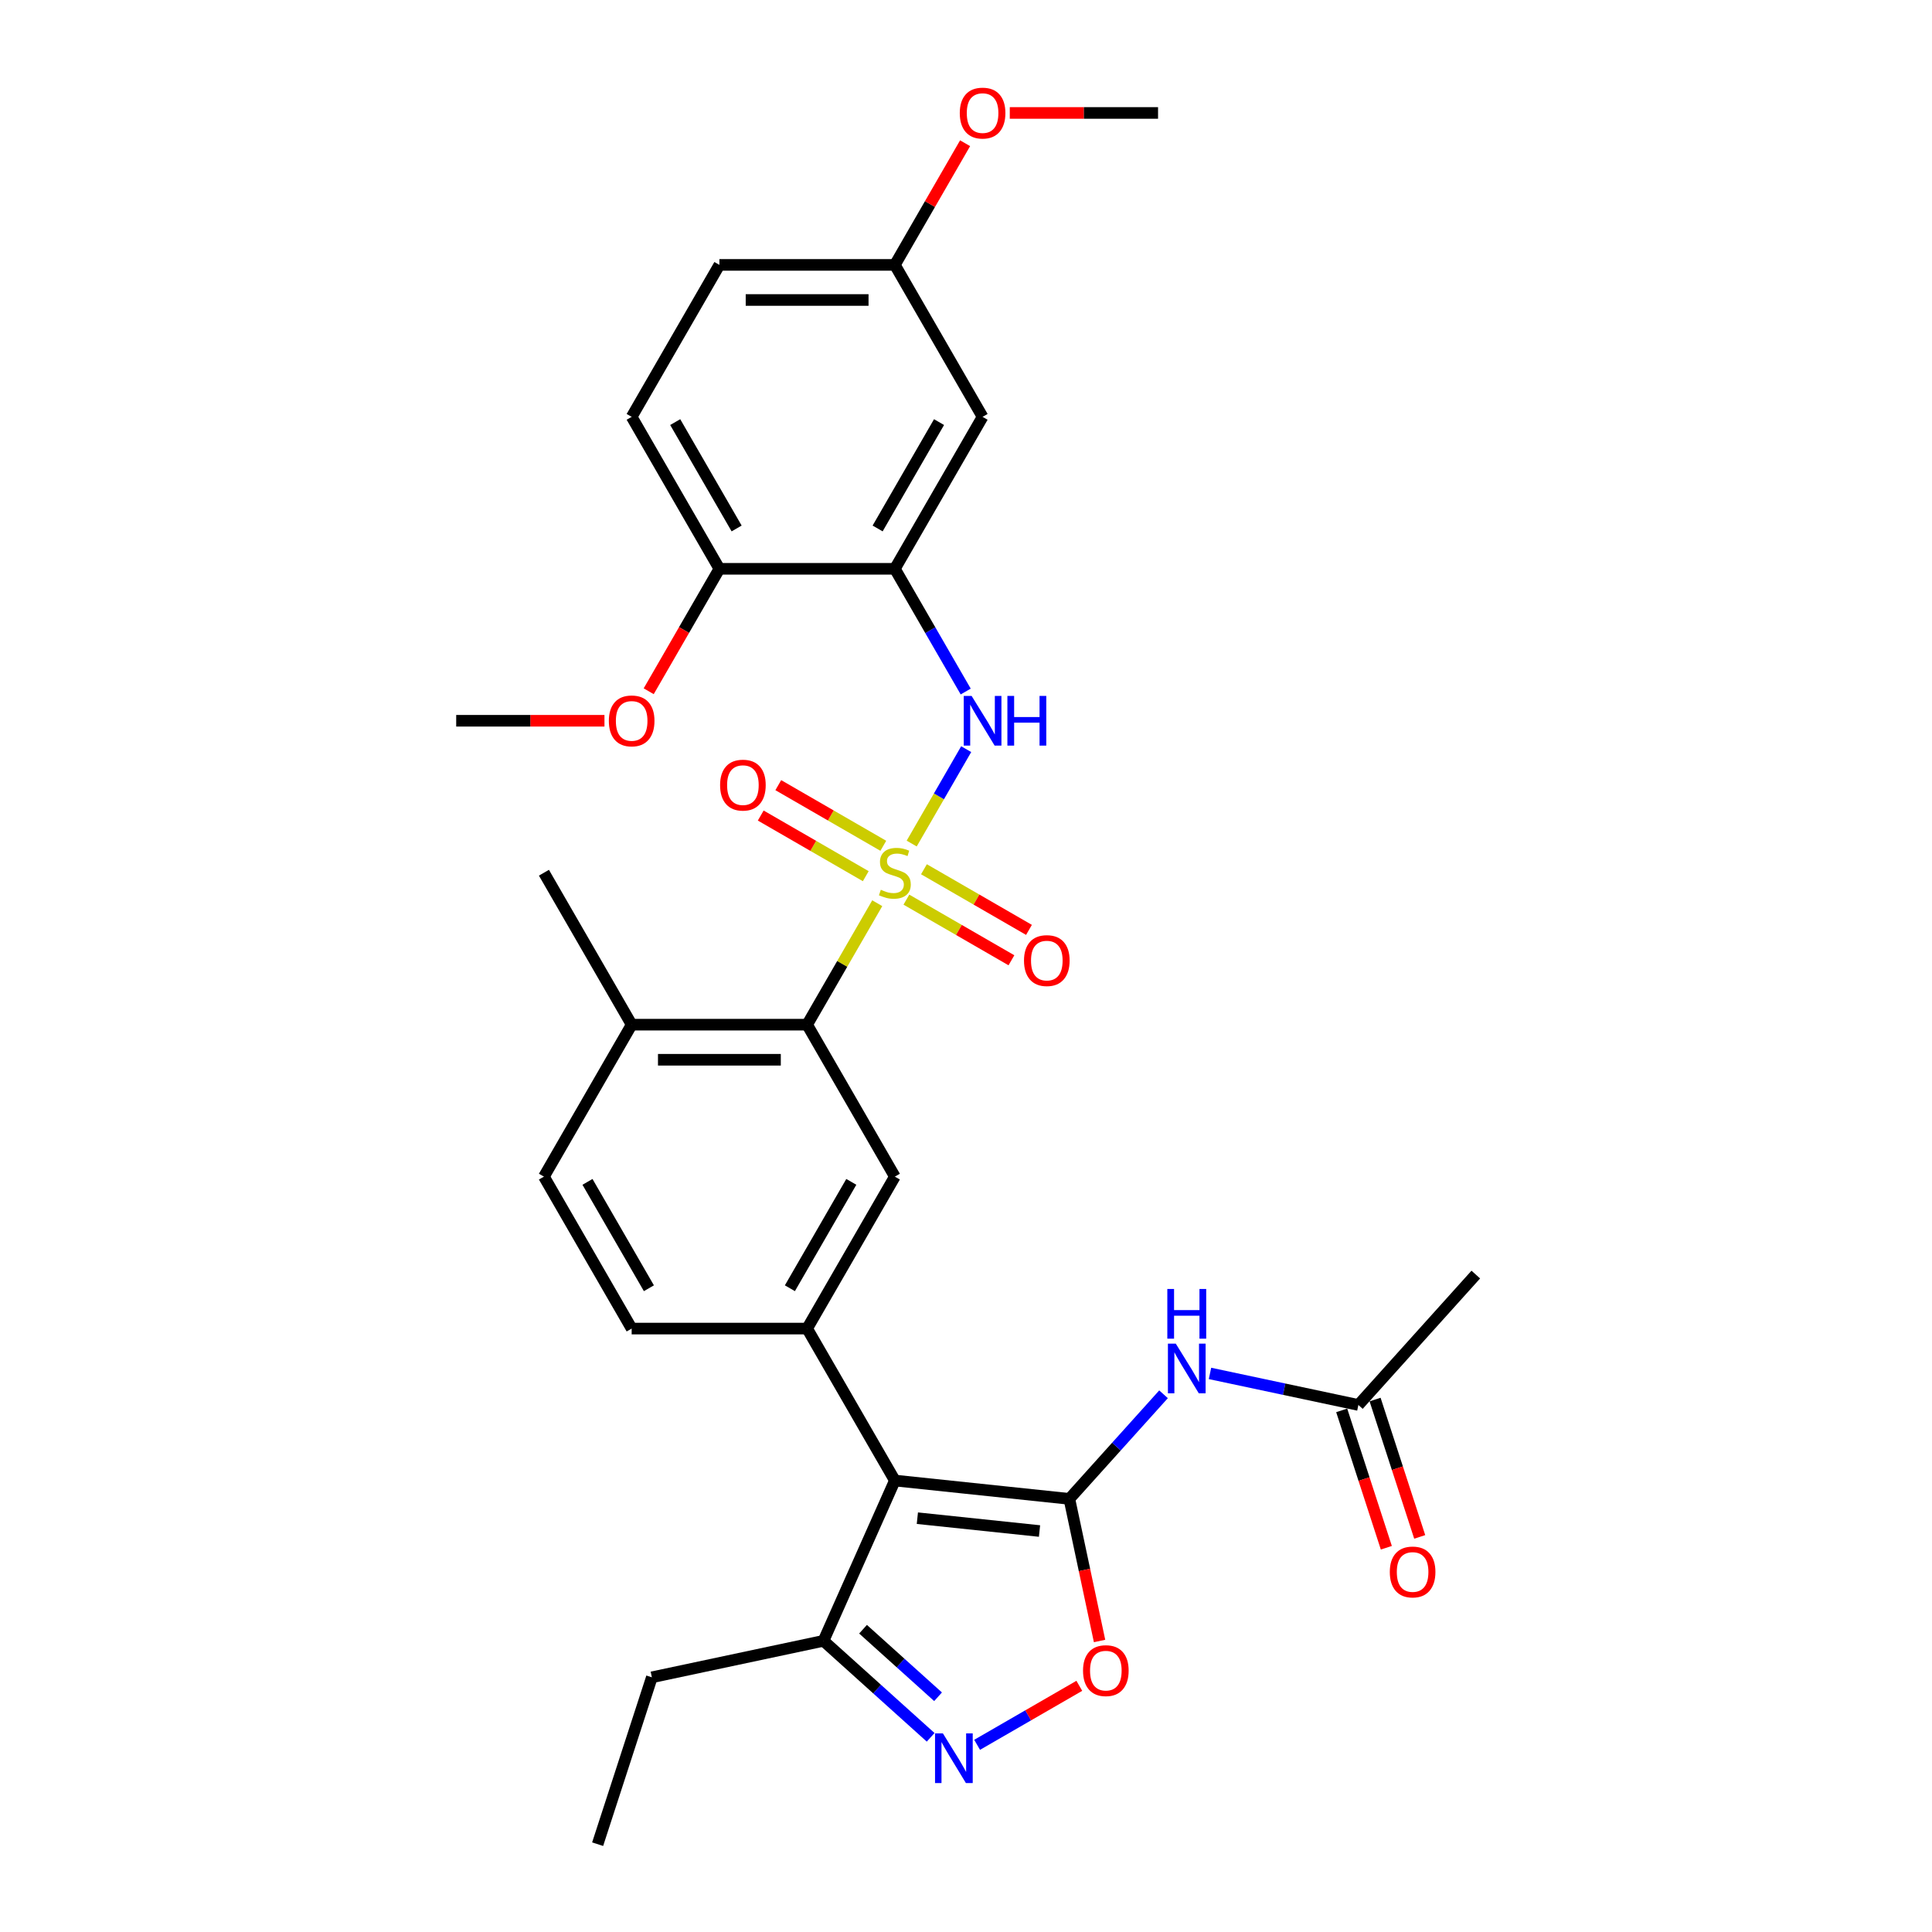 <?xml version='1.0' encoding='iso-8859-1'?>
<svg version='1.1' baseProfile='full'
              xmlns='http://www.w3.org/2000/svg'
                      xmlns:rdkit='http://www.rdkit.org/xml'
                      xmlns:xlink='http://www.w3.org/1999/xlink'
                  xml:space='preserve'
width='1000px' height='1000px' viewBox='0 0 1000 1000'>
<!-- END OF HEADER -->
<rect style='opacity:1.0;fill:#FFFFFF;stroke:none' width='1000' height='1000' x='0' y='0'> </rect>
<path class='bond-2' d='M 471.891,436.623 L 485.996,412.191' style='fill:none;fill-rule:evenodd;stroke:#CCCC00;stroke-width:6px;stroke-linecap:butt;stroke-linejoin:miter;stroke-opacity:1' />
<path class='bond-2' d='M 485.996,412.191 L 500.102,387.76' style='fill:none;fill-rule:evenodd;stroke:#0000FF;stroke-width:6px;stroke-linecap:butt;stroke-linejoin:miter;stroke-opacity:1' />
<path class='bond-3' d='M 454.063,467.501 L 435.915,498.935' style='fill:none;fill-rule:evenodd;stroke:#CCCC00;stroke-width:6px;stroke-linecap:butt;stroke-linejoin:miter;stroke-opacity:1' />
<path class='bond-3' d='M 435.915,498.935 L 417.767,530.368' style='fill:none;fill-rule:evenodd;stroke:#000000;stroke-width:6px;stroke-linecap:butt;stroke-linejoin:miter;stroke-opacity:1' />
<path class='bond-11' d='M 469.152,465.654 L 496.333,481.346' style='fill:none;fill-rule:evenodd;stroke:#CCCC00;stroke-width:6px;stroke-linecap:butt;stroke-linejoin:miter;stroke-opacity:1' />
<path class='bond-11' d='M 496.333,481.346 L 523.513,497.039' style='fill:none;fill-rule:evenodd;stroke:#FF0000;stroke-width:6px;stroke-linecap:butt;stroke-linejoin:miter;stroke-opacity:1' />
<path class='bond-11' d='M 478.234,449.923 L 505.415,465.616' style='fill:none;fill-rule:evenodd;stroke:#CCCC00;stroke-width:6px;stroke-linecap:butt;stroke-linejoin:miter;stroke-opacity:1' />
<path class='bond-11' d='M 505.415,465.616 L 532.595,481.309' style='fill:none;fill-rule:evenodd;stroke:#FF0000;stroke-width:6px;stroke-linecap:butt;stroke-linejoin:miter;stroke-opacity:1' />
<path class='bond-12' d='M 457.2,437.78 L 430.02,422.087' style='fill:none;fill-rule:evenodd;stroke:#CCCC00;stroke-width:6px;stroke-linecap:butt;stroke-linejoin:miter;stroke-opacity:1' />
<path class='bond-12' d='M 430.02,422.087 L 402.839,406.394' style='fill:none;fill-rule:evenodd;stroke:#FF0000;stroke-width:6px;stroke-linecap:butt;stroke-linejoin:miter;stroke-opacity:1' />
<path class='bond-12' d='M 448.118,453.51 L 420.938,437.817' style='fill:none;fill-rule:evenodd;stroke:#CCCC00;stroke-width:6px;stroke-linecap:butt;stroke-linejoin:miter;stroke-opacity:1' />
<path class='bond-12' d='M 420.938,437.817 L 393.757,422.124' style='fill:none;fill-rule:evenodd;stroke:#FF0000;stroke-width:6px;stroke-linecap:butt;stroke-linejoin:miter;stroke-opacity:1' />
<path class='bond-0' d='M 553.497,775.815 L 463.176,766.322' style='fill:none;fill-rule:evenodd;stroke:#000000;stroke-width:6px;stroke-linecap:butt;stroke-linejoin:miter;stroke-opacity:1' />
<path class='bond-0' d='M 538.051,792.456 L 474.826,785.81' style='fill:none;fill-rule:evenodd;stroke:#000000;stroke-width:6px;stroke-linecap:butt;stroke-linejoin:miter;stroke-opacity:1' />
<path class='bond-6' d='M 553.497,775.815 L 561.315,812.595' style='fill:none;fill-rule:evenodd;stroke:#000000;stroke-width:6px;stroke-linecap:butt;stroke-linejoin:miter;stroke-opacity:1' />
<path class='bond-6' d='M 561.315,812.595 L 569.133,849.374' style='fill:none;fill-rule:evenodd;stroke:#FF0000;stroke-width:6px;stroke-linecap:butt;stroke-linejoin:miter;stroke-opacity:1' />
<path class='bond-7' d='M 553.497,775.815 L 577.87,748.747' style='fill:none;fill-rule:evenodd;stroke:#000000;stroke-width:6px;stroke-linecap:butt;stroke-linejoin:miter;stroke-opacity:1' />
<path class='bond-7' d='M 577.87,748.747 L 602.243,721.678' style='fill:none;fill-rule:evenodd;stroke:#0000FF;stroke-width:6px;stroke-linecap:butt;stroke-linejoin:miter;stroke-opacity:1' />
<path class='bond-1' d='M 463.176,766.322 L 417.767,687.671' style='fill:none;fill-rule:evenodd;stroke:#000000;stroke-width:6px;stroke-linecap:butt;stroke-linejoin:miter;stroke-opacity:1' />
<path class='bond-10' d='M 463.176,766.322 L 426.237,849.289' style='fill:none;fill-rule:evenodd;stroke:#000000;stroke-width:6px;stroke-linecap:butt;stroke-linejoin:miter;stroke-opacity:1' />
<path class='bond-8' d='M 499.85,357.935 L 481.513,326.174' style='fill:none;fill-rule:evenodd;stroke:#0000FF;stroke-width:6px;stroke-linecap:butt;stroke-linejoin:miter;stroke-opacity:1' />
<path class='bond-8' d='M 481.513,326.174 L 463.176,294.414' style='fill:none;fill-rule:evenodd;stroke:#000000;stroke-width:6px;stroke-linecap:butt;stroke-linejoin:miter;stroke-opacity:1' />
<path class='bond-9' d='M 417.767,530.368 L 463.176,609.019' style='fill:none;fill-rule:evenodd;stroke:#000000;stroke-width:6px;stroke-linecap:butt;stroke-linejoin:miter;stroke-opacity:1' />
<path class='bond-16' d='M 417.767,530.368 L 326.948,530.368' style='fill:none;fill-rule:evenodd;stroke:#000000;stroke-width:6px;stroke-linecap:butt;stroke-linejoin:miter;stroke-opacity:1' />
<path class='bond-16' d='M 404.144,548.532 L 340.571,548.532' style='fill:none;fill-rule:evenodd;stroke:#000000;stroke-width:6px;stroke-linecap:butt;stroke-linejoin:miter;stroke-opacity:1' />
<path class='bond-4' d='M 417.767,687.671 L 463.176,609.019' style='fill:none;fill-rule:evenodd;stroke:#000000;stroke-width:6px;stroke-linecap:butt;stroke-linejoin:miter;stroke-opacity:1' />
<path class='bond-4' d='M 408.848,666.791 L 440.634,611.735' style='fill:none;fill-rule:evenodd;stroke:#000000;stroke-width:6px;stroke-linecap:butt;stroke-linejoin:miter;stroke-opacity:1' />
<path class='bond-31' d='M 417.767,687.671 L 326.948,687.671' style='fill:none;fill-rule:evenodd;stroke:#000000;stroke-width:6px;stroke-linecap:butt;stroke-linejoin:miter;stroke-opacity:1' />
<path class='bond-5' d='M 481.704,899.232 L 453.97,874.261' style='fill:none;fill-rule:evenodd;stroke:#0000FF;stroke-width:6px;stroke-linecap:butt;stroke-linejoin:miter;stroke-opacity:1' />
<path class='bond-5' d='M 453.97,874.261 L 426.237,849.289' style='fill:none;fill-rule:evenodd;stroke:#000000;stroke-width:6px;stroke-linecap:butt;stroke-linejoin:miter;stroke-opacity:1' />
<path class='bond-5' d='M 485.538,878.242 L 466.124,860.762' style='fill:none;fill-rule:evenodd;stroke:#0000FF;stroke-width:6px;stroke-linecap:butt;stroke-linejoin:miter;stroke-opacity:1' />
<path class='bond-5' d='M 466.124,860.762 L 446.711,843.282' style='fill:none;fill-rule:evenodd;stroke:#000000;stroke-width:6px;stroke-linecap:butt;stroke-linejoin:miter;stroke-opacity:1' />
<path class='bond-33' d='M 505.753,903.117 L 532.201,887.847' style='fill:none;fill-rule:evenodd;stroke:#0000FF;stroke-width:6px;stroke-linecap:butt;stroke-linejoin:miter;stroke-opacity:1' />
<path class='bond-33' d='M 532.201,887.847 L 558.65,872.576' style='fill:none;fill-rule:evenodd;stroke:#FF0000;stroke-width:6px;stroke-linecap:butt;stroke-linejoin:miter;stroke-opacity:1' />
<path class='bond-14' d='M 626.291,710.88 L 664.696,719.043' style='fill:none;fill-rule:evenodd;stroke:#0000FF;stroke-width:6px;stroke-linecap:butt;stroke-linejoin:miter;stroke-opacity:1' />
<path class='bond-14' d='M 664.696,719.043 L 703.101,727.206' style='fill:none;fill-rule:evenodd;stroke:#000000;stroke-width:6px;stroke-linecap:butt;stroke-linejoin:miter;stroke-opacity:1' />
<path class='bond-13' d='M 463.176,294.414 L 508.586,215.763' style='fill:none;fill-rule:evenodd;stroke:#000000;stroke-width:6px;stroke-linecap:butt;stroke-linejoin:miter;stroke-opacity:1' />
<path class='bond-13' d='M 454.257,273.534 L 486.044,218.478' style='fill:none;fill-rule:evenodd;stroke:#000000;stroke-width:6px;stroke-linecap:butt;stroke-linejoin:miter;stroke-opacity:1' />
<path class='bond-15' d='M 463.176,294.414 L 372.357,294.414' style='fill:none;fill-rule:evenodd;stroke:#000000;stroke-width:6px;stroke-linecap:butt;stroke-linejoin:miter;stroke-opacity:1' />
<path class='bond-25' d='M 426.237,849.289 L 337.403,868.172' style='fill:none;fill-rule:evenodd;stroke:#000000;stroke-width:6px;stroke-linecap:butt;stroke-linejoin:miter;stroke-opacity:1' />
<path class='bond-21' d='M 508.586,215.763 L 463.176,137.111' style='fill:none;fill-rule:evenodd;stroke:#000000;stroke-width:6px;stroke-linecap:butt;stroke-linejoin:miter;stroke-opacity:1' />
<path class='bond-18' d='M 694.464,730.013 L 706.014,765.562' style='fill:none;fill-rule:evenodd;stroke:#000000;stroke-width:6px;stroke-linecap:butt;stroke-linejoin:miter;stroke-opacity:1' />
<path class='bond-18' d='M 706.014,765.562 L 717.565,801.111' style='fill:none;fill-rule:evenodd;stroke:#FF0000;stroke-width:6px;stroke-linecap:butt;stroke-linejoin:miter;stroke-opacity:1' />
<path class='bond-18' d='M 711.739,724.4 L 723.289,759.949' style='fill:none;fill-rule:evenodd;stroke:#000000;stroke-width:6px;stroke-linecap:butt;stroke-linejoin:miter;stroke-opacity:1' />
<path class='bond-18' d='M 723.289,759.949 L 734.84,795.498' style='fill:none;fill-rule:evenodd;stroke:#FF0000;stroke-width:6px;stroke-linecap:butt;stroke-linejoin:miter;stroke-opacity:1' />
<path class='bond-26' d='M 703.101,727.206 L 763.871,659.715' style='fill:none;fill-rule:evenodd;stroke:#000000;stroke-width:6px;stroke-linecap:butt;stroke-linejoin:miter;stroke-opacity:1' />
<path class='bond-20' d='M 372.357,294.414 L 326.948,215.763' style='fill:none;fill-rule:evenodd;stroke:#000000;stroke-width:6px;stroke-linecap:butt;stroke-linejoin:miter;stroke-opacity:1' />
<path class='bond-20' d='M 381.276,273.534 L 349.49,218.478' style='fill:none;fill-rule:evenodd;stroke:#000000;stroke-width:6px;stroke-linecap:butt;stroke-linejoin:miter;stroke-opacity:1' />
<path class='bond-23' d='M 372.357,294.414 L 354.062,326.102' style='fill:none;fill-rule:evenodd;stroke:#000000;stroke-width:6px;stroke-linecap:butt;stroke-linejoin:miter;stroke-opacity:1' />
<path class='bond-23' d='M 354.062,326.102 L 335.767,357.79' style='fill:none;fill-rule:evenodd;stroke:#FF0000;stroke-width:6px;stroke-linecap:butt;stroke-linejoin:miter;stroke-opacity:1' />
<path class='bond-19' d='M 326.948,530.368 L 281.539,609.019' style='fill:none;fill-rule:evenodd;stroke:#000000;stroke-width:6px;stroke-linecap:butt;stroke-linejoin:miter;stroke-opacity:1' />
<path class='bond-27' d='M 326.948,530.368 L 281.539,451.717' style='fill:none;fill-rule:evenodd;stroke:#000000;stroke-width:6px;stroke-linecap:butt;stroke-linejoin:miter;stroke-opacity:1' />
<path class='bond-17' d='M 326.948,687.671 L 281.539,609.019' style='fill:none;fill-rule:evenodd;stroke:#000000;stroke-width:6px;stroke-linecap:butt;stroke-linejoin:miter;stroke-opacity:1' />
<path class='bond-17' d='M 335.867,666.791 L 304.08,611.735' style='fill:none;fill-rule:evenodd;stroke:#000000;stroke-width:6px;stroke-linecap:butt;stroke-linejoin:miter;stroke-opacity:1' />
<path class='bond-22' d='M 326.948,215.763 L 372.357,137.111' style='fill:none;fill-rule:evenodd;stroke:#000000;stroke-width:6px;stroke-linecap:butt;stroke-linejoin:miter;stroke-opacity:1' />
<path class='bond-24' d='M 463.176,137.111 L 481.356,105.623' style='fill:none;fill-rule:evenodd;stroke:#000000;stroke-width:6px;stroke-linecap:butt;stroke-linejoin:miter;stroke-opacity:1' />
<path class='bond-24' d='M 481.356,105.623 L 499.535,74.135' style='fill:none;fill-rule:evenodd;stroke:#FF0000;stroke-width:6px;stroke-linecap:butt;stroke-linejoin:miter;stroke-opacity:1' />
<path class='bond-32' d='M 463.176,137.111 L 372.357,137.111' style='fill:none;fill-rule:evenodd;stroke:#000000;stroke-width:6px;stroke-linecap:butt;stroke-linejoin:miter;stroke-opacity:1' />
<path class='bond-32' d='M 449.553,155.275 L 385.98,155.275' style='fill:none;fill-rule:evenodd;stroke:#000000;stroke-width:6px;stroke-linecap:butt;stroke-linejoin:miter;stroke-opacity:1' />
<path class='bond-28' d='M 312.871,373.065 L 274.5,373.065' style='fill:none;fill-rule:evenodd;stroke:#FF0000;stroke-width:6px;stroke-linecap:butt;stroke-linejoin:miter;stroke-opacity:1' />
<path class='bond-28' d='M 274.5,373.065 L 236.129,373.065' style='fill:none;fill-rule:evenodd;stroke:#000000;stroke-width:6px;stroke-linecap:butt;stroke-linejoin:miter;stroke-opacity:1' />
<path class='bond-29' d='M 522.662,58.46 L 561.033,58.46' style='fill:none;fill-rule:evenodd;stroke:#FF0000;stroke-width:6px;stroke-linecap:butt;stroke-linejoin:miter;stroke-opacity:1' />
<path class='bond-29' d='M 561.033,58.46 L 599.404,58.46' style='fill:none;fill-rule:evenodd;stroke:#000000;stroke-width:6px;stroke-linecap:butt;stroke-linejoin:miter;stroke-opacity:1' />
<path class='bond-30' d='M 337.403,868.172 L 309.338,954.545' style='fill:none;fill-rule:evenodd;stroke:#000000;stroke-width:6px;stroke-linecap:butt;stroke-linejoin:miter;stroke-opacity:1' />
<path  class='atom-0' d='M 455.911 460.544
Q 456.201 460.653, 457.4 461.162
Q 458.599 461.67, 459.907 461.997
Q 461.251 462.288, 462.559 462.288
Q 464.993 462.288, 466.409 461.126
Q 467.826 459.927, 467.826 457.856
Q 467.826 456.439, 467.099 455.567
Q 466.409 454.696, 465.319 454.223
Q 464.23 453.751, 462.413 453.206
Q 460.125 452.516, 458.744 451.862
Q 457.4 451.208, 456.419 449.828
Q 455.475 448.447, 455.475 446.122
Q 455.475 442.889, 457.654 440.891
Q 459.87 438.893, 464.23 438.893
Q 467.208 438.893, 470.587 440.31
L 469.751 443.107
Q 466.664 441.836, 464.339 441.836
Q 461.832 441.836, 460.452 442.889
Q 459.071 443.906, 459.107 445.686
Q 459.107 447.067, 459.798 447.902
Q 460.524 448.738, 461.541 449.21
Q 462.595 449.682, 464.339 450.227
Q 466.664 450.954, 468.044 451.68
Q 469.424 452.407, 470.405 453.896
Q 471.422 455.349, 471.422 457.856
Q 471.422 461.416, 469.025 463.342
Q 466.664 465.231, 462.704 465.231
Q 460.415 465.231, 458.672 464.722
Q 456.964 464.25, 454.93 463.414
L 455.911 460.544
' fill='#CCCC00'/>
<path  class='atom-3' d='M 502.9 360.205
L 511.328 373.828
Q 512.164 375.172, 513.508 377.606
Q 514.852 380.04, 514.925 380.186
L 514.925 360.205
L 518.339 360.205
L 518.339 385.925
L 514.816 385.925
L 505.77 371.031
Q 504.717 369.287, 503.59 367.289
Q 502.501 365.291, 502.174 364.674
L 502.174 385.925
L 498.832 385.925
L 498.832 360.205
L 502.9 360.205
' fill='#0000FF'/>
<path  class='atom-3' d='M 521.427 360.205
L 524.915 360.205
L 524.915 371.14
L 538.065 371.14
L 538.065 360.205
L 541.553 360.205
L 541.553 385.925
L 538.065 385.925
L 538.065 374.046
L 524.915 374.046
L 524.915 385.925
L 521.427 385.925
L 521.427 360.205
' fill='#0000FF'/>
<path  class='atom-6' d='M 488.043 897.199
L 496.471 910.822
Q 497.307 912.166, 498.651 914.6
Q 499.995 917.034, 500.067 917.179
L 500.067 897.199
L 503.482 897.199
L 503.482 922.919
L 499.958 922.919
L 490.913 908.025
Q 489.859 906.281, 488.733 904.283
Q 487.643 902.285, 487.317 901.667
L 487.317 922.919
L 483.974 922.919
L 483.974 897.199
L 488.043 897.199
' fill='#0000FF'/>
<path  class='atom-7' d='M 560.573 864.722
Q 560.573 858.547, 563.625 855.095
Q 566.676 851.644, 572.38 851.644
Q 578.083 851.644, 581.135 855.095
Q 584.186 858.547, 584.186 864.722
Q 584.186 870.971, 581.098 874.531
Q 578.01 878.054, 572.38 878.054
Q 566.713 878.054, 563.625 874.531
Q 560.573 871.007, 560.573 864.722
M 572.38 875.148
Q 576.303 875.148, 578.41 872.533
Q 580.553 869.881, 580.553 864.722
Q 580.553 859.673, 578.41 857.13
Q 576.303 854.551, 572.38 854.551
Q 568.456 854.551, 566.313 857.093
Q 564.206 859.636, 564.206 864.722
Q 564.206 869.917, 566.313 872.533
Q 568.456 875.148, 572.38 875.148
' fill='#FF0000'/>
<path  class='atom-8' d='M 608.582 695.464
L 617.01 709.087
Q 617.845 710.431, 619.189 712.865
Q 620.534 715.299, 620.606 715.444
L 620.606 695.464
L 624.021 695.464
L 624.021 721.184
L 620.497 721.184
L 611.452 706.29
Q 610.398 704.546, 609.272 702.548
Q 608.182 700.55, 607.855 699.932
L 607.855 721.184
L 604.513 721.184
L 604.513 695.464
L 608.582 695.464
' fill='#0000FF'/>
<path  class='atom-8' d='M 604.204 667.172
L 607.692 667.172
L 607.692 678.107
L 620.842 678.107
L 620.842 667.172
L 624.33 667.172
L 624.33 692.892
L 620.842 692.892
L 620.842 681.013
L 607.692 681.013
L 607.692 692.892
L 604.204 692.892
L 604.204 667.172
' fill='#0000FF'/>
<path  class='atom-12' d='M 530.021 497.199
Q 530.021 491.023, 533.073 487.572
Q 536.124 484.121, 541.828 484.121
Q 547.531 484.121, 550.582 487.572
Q 553.634 491.023, 553.634 497.199
Q 553.634 503.447, 550.546 507.007
Q 547.458 510.531, 541.828 510.531
Q 536.16 510.531, 533.073 507.007
Q 530.021 503.483, 530.021 497.199
M 541.828 507.625
Q 545.751 507.625, 547.858 505.009
Q 550.001 502.357, 550.001 497.199
Q 550.001 492.149, 547.858 489.606
Q 545.751 487.027, 541.828 487.027
Q 537.904 487.027, 535.761 489.57
Q 533.654 492.113, 533.654 497.199
Q 533.654 502.394, 535.761 505.009
Q 537.904 507.625, 541.828 507.625
' fill='#FF0000'/>
<path  class='atom-13' d='M 372.718 406.38
Q 372.718 400.204, 375.77 396.753
Q 378.821 393.302, 384.525 393.302
Q 390.228 393.302, 393.28 396.753
Q 396.331 400.204, 396.331 406.38
Q 396.331 412.628, 393.243 416.188
Q 390.156 419.712, 384.525 419.712
Q 378.858 419.712, 375.77 416.188
Q 372.718 412.665, 372.718 406.38
M 384.525 416.806
Q 388.448 416.806, 390.555 414.19
Q 392.698 411.538, 392.698 406.38
Q 392.698 401.33, 390.555 398.788
Q 388.448 396.208, 384.525 396.208
Q 380.601 396.208, 378.458 398.751
Q 376.351 401.294, 376.351 406.38
Q 376.351 411.575, 378.458 414.19
Q 380.601 416.806, 384.525 416.806
' fill='#FF0000'/>
<path  class='atom-19' d='M 719.359 813.653
Q 719.359 807.477, 722.411 804.026
Q 725.462 800.575, 731.166 800.575
Q 736.869 800.575, 739.921 804.026
Q 742.972 807.477, 742.972 813.653
Q 742.972 819.901, 739.884 823.461
Q 736.797 826.985, 731.166 826.985
Q 725.499 826.985, 722.411 823.461
Q 719.359 819.937, 719.359 813.653
M 731.166 824.079
Q 735.089 824.079, 737.196 821.463
Q 739.339 818.811, 739.339 813.653
Q 739.339 808.603, 737.196 806.06
Q 735.089 803.481, 731.166 803.481
Q 727.242 803.481, 725.099 806.024
Q 722.992 808.567, 722.992 813.653
Q 722.992 818.847, 725.099 821.463
Q 727.242 824.079, 731.166 824.079
' fill='#FF0000'/>
<path  class='atom-24' d='M 315.141 373.138
Q 315.141 366.962, 318.193 363.511
Q 321.245 360.06, 326.948 360.06
Q 332.651 360.06, 335.703 363.511
Q 338.754 366.962, 338.754 373.138
Q 338.754 379.386, 335.667 382.946
Q 332.579 386.47, 326.948 386.47
Q 321.281 386.47, 318.193 382.946
Q 315.141 379.423, 315.141 373.138
M 326.948 383.564
Q 330.871 383.564, 332.978 380.948
Q 335.122 378.296, 335.122 373.138
Q 335.122 368.088, 332.978 365.546
Q 330.871 362.966, 326.948 362.966
Q 323.025 362.966, 320.881 365.509
Q 318.774 368.052, 318.774 373.138
Q 318.774 378.333, 320.881 380.948
Q 323.025 383.564, 326.948 383.564
' fill='#FF0000'/>
<path  class='atom-25' d='M 496.779 58.532
Q 496.779 52.357, 499.831 48.906
Q 502.882 45.455, 508.586 45.455
Q 514.289 45.455, 517.34 48.906
Q 520.392 52.357, 520.392 58.532
Q 520.392 64.781, 517.304 68.341
Q 514.216 71.865, 508.586 71.865
Q 502.918 71.865, 499.831 68.341
Q 496.779 64.817, 496.779 58.532
M 508.586 68.958
Q 512.509 68.958, 514.616 66.343
Q 516.759 63.691, 516.759 58.532
Q 516.759 53.483, 514.616 50.94
Q 512.509 48.361, 508.586 48.361
Q 504.662 48.361, 502.519 50.904
Q 500.412 53.447, 500.412 58.532
Q 500.412 63.727, 502.519 66.343
Q 504.662 68.958, 508.586 68.958
' fill='#FF0000'/>
</svg>
